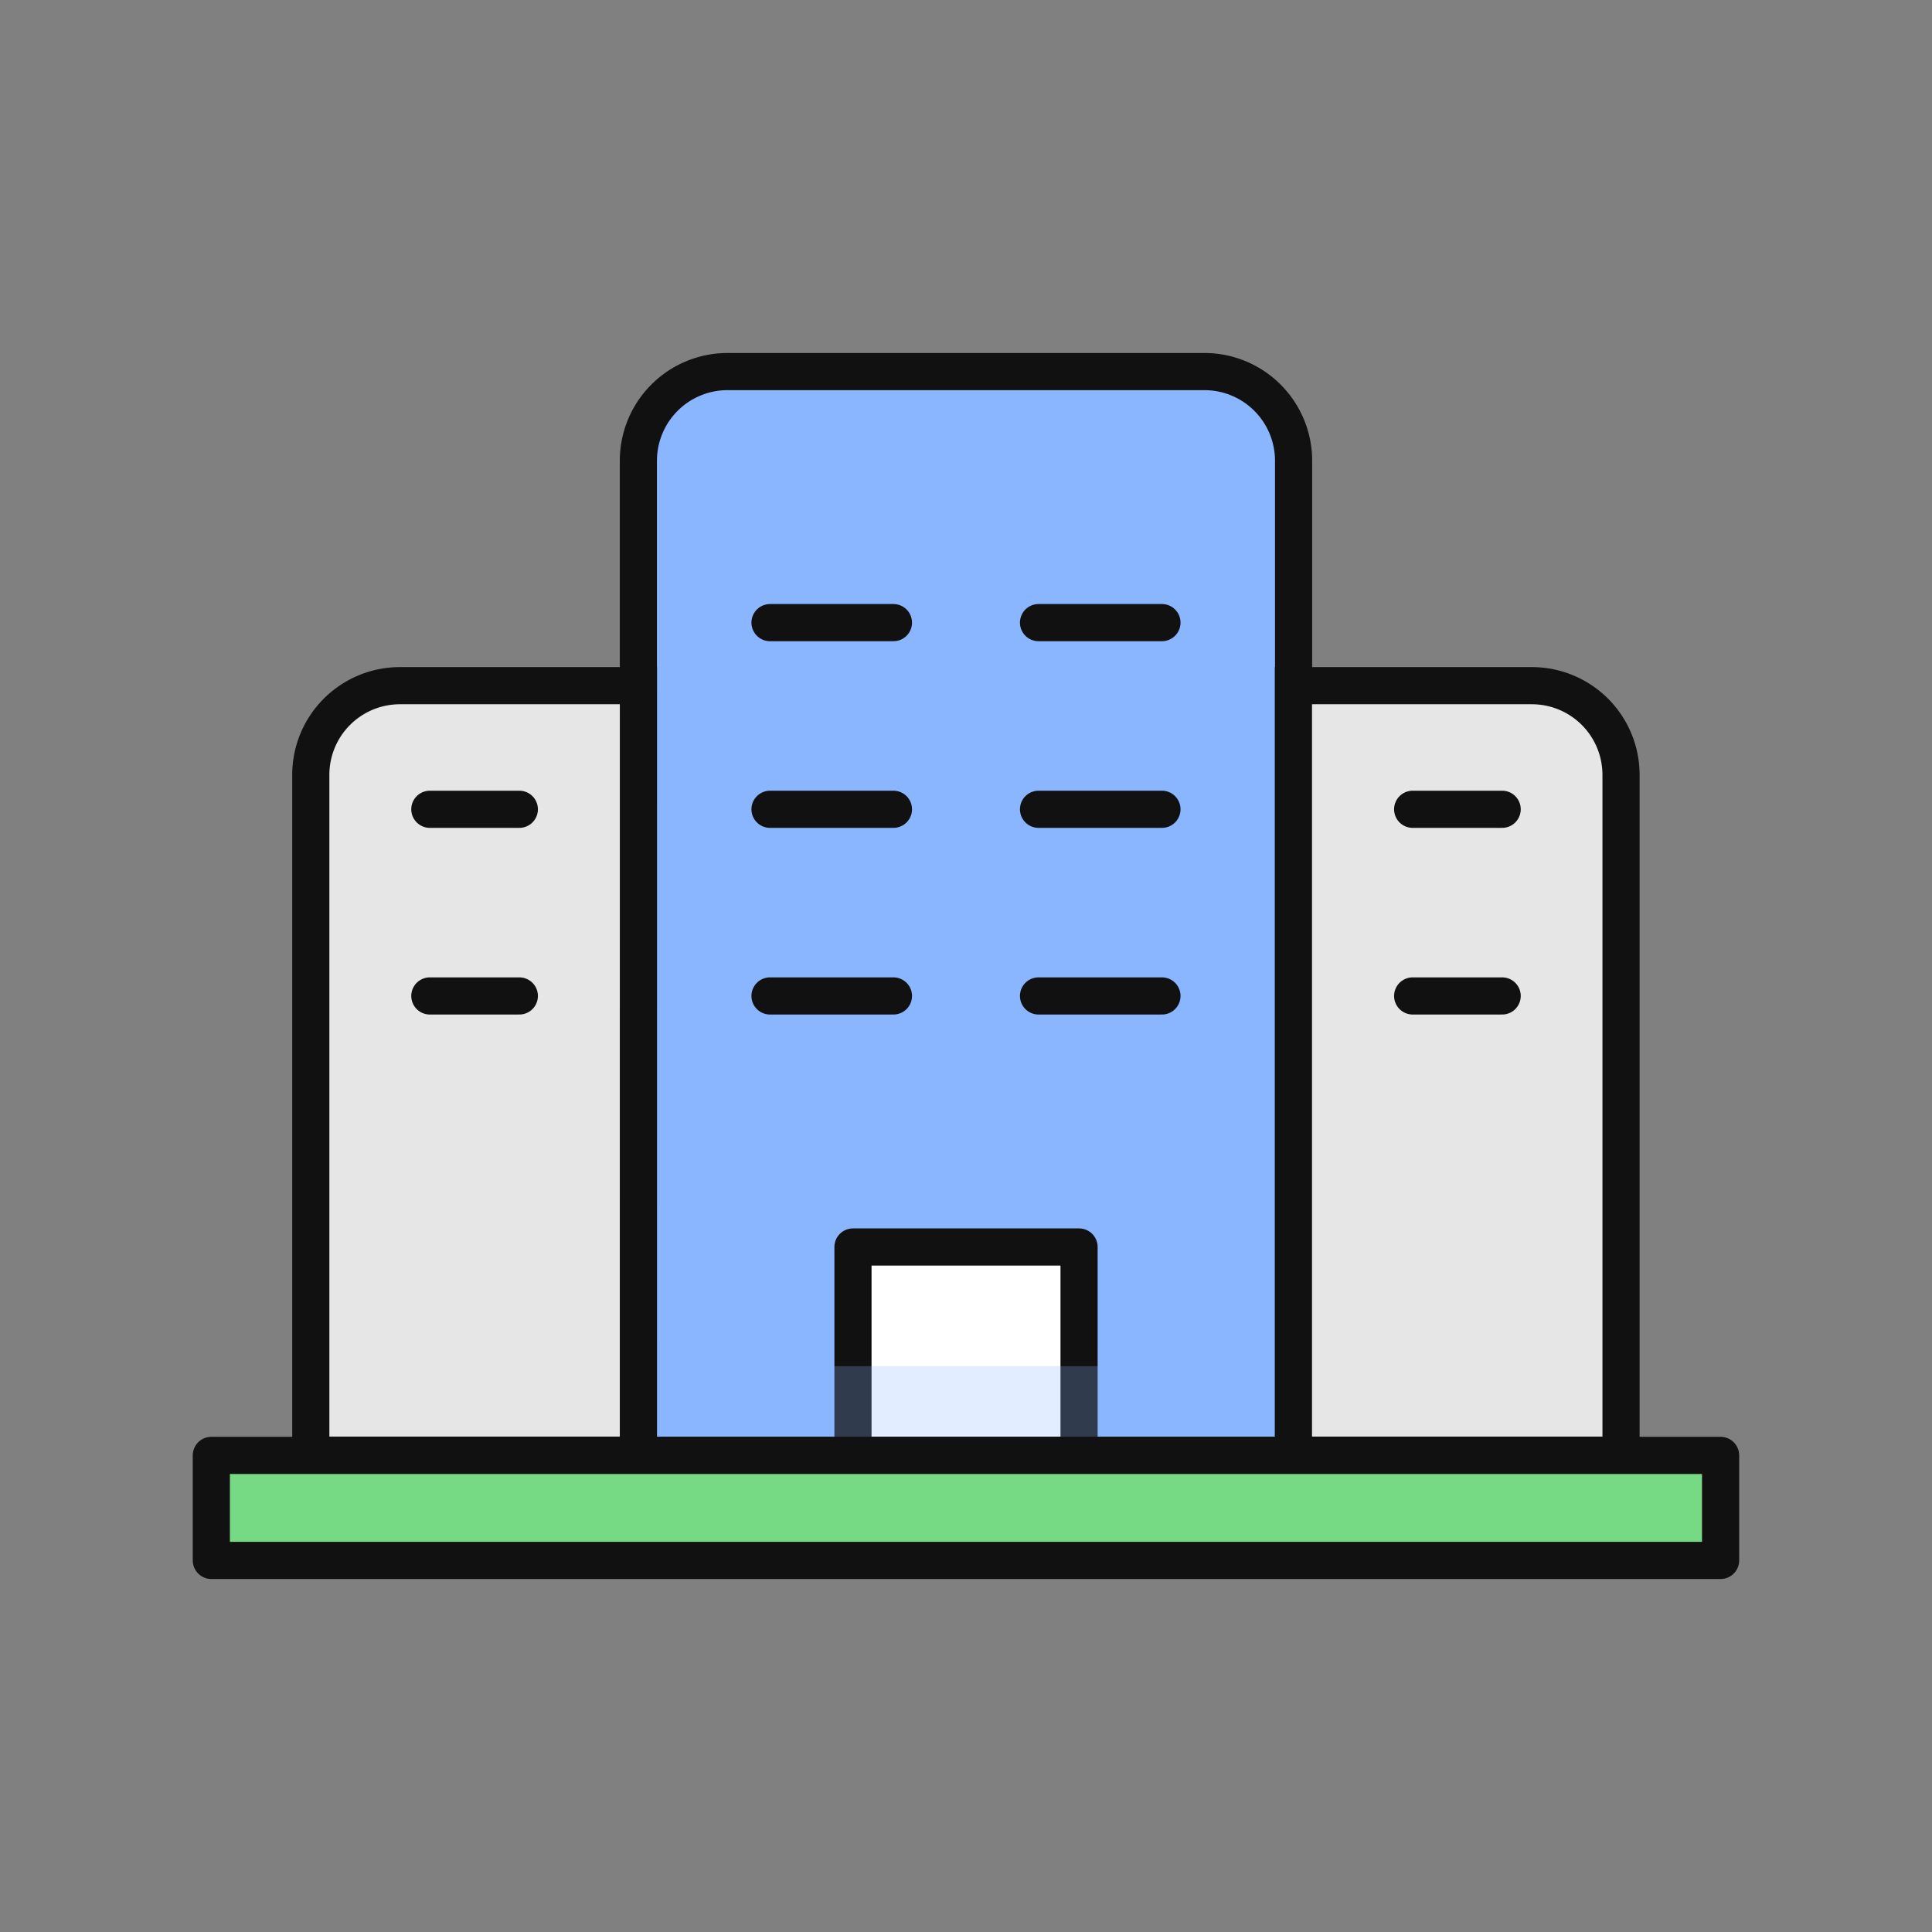 <svg xmlns="http://www.w3.org/2000/svg" xmlns:xlink="http://www.w3.org/1999/xlink" width="52" height="52" viewBox="0 0 52 52">
  <rect x="0" y="0" width="52" height="52" fill="#808080" stroke="none"/>
  <defs>
    <clipPath id="clip-path">
      <rect id="사각형_347496" data-name="사각형 347496" width="41.751" height="33.127" fill="none"/>
    </clipPath>
    <clipPath id="clip-path-2">
      <rect id="사각형_347495" data-name="사각형 347495" width="41.751" height="33.126" fill="none"/>
    </clipPath>
    <clipPath id="clip-path-3">
      <rect id="사각형_347492" data-name="사각형 347492" width="17.635" height="29.169" fill="none"/>
    </clipPath>
  </defs>
  <g id="icon_category_03_52" transform="translate(-167.602 -612.602)">
    <rect id="사각형_19" data-name="사각형 19" width="52" height="52" transform="translate(167.602 612.602)" fill="none" opacity="0.21"/>
    <g id="그룹_475352" data-name="그룹 475352" transform="translate(172.726 622.039)">
      <g id="그룹_475351" data-name="그룹 475351" transform="translate(0 -0.001)" clip-path="url(#clip-path)">
        <g id="그룹_475350" data-name="그룹 475350" transform="translate(0 0.001)">
          <g id="그룹_475349" data-name="그룹 475349" clip-path="url(#clip-path-2)">
            <path id="패스_16350" data-name="패스 16350" d="M28.317,29.669H10.682V2.9a2.4,2.4,0,0,1,2.4-2.4H25.917a2.4,2.4,0,0,1,2.4,2.4Z" transform="translate(1.376 0.064)" fill="#8ab6ff"/>
            <rect id="사각형_347490" data-name="사각형 347490" width="6.085" height="5.609" transform="translate(17.834 24.126)" fill="#fff"/>
            <rect id="사각형_347491" data-name="사각형 347491" width="6.085" height="5.609" transform="translate(17.834 24.126)" fill="none" stroke="#111" stroke-linejoin="round" stroke-width="1"/>
            <g id="그룹_475348" data-name="그룹 475348" transform="translate(12.058 0.564)" opacity="0.25" style="mix-blend-mode: multiply;isolation: isolate">
              <g id="그룹_475347" data-name="그룹 475347">
                <g id="그룹_475346" data-name="그룹 475346" clip-path="url(#clip-path-3)">
                  <path id="패스_16351" data-name="패스 16351" d="M25.917.5V27.269H10.682v2.4H28.317V2.9a2.4,2.4,0,0,0-2.4-2.4" transform="translate(-10.681 -0.5)" fill="#8ab6ff"/>
                </g>
              </g>
            </g>
            <path id="패스_16352" data-name="패스 16352" d="M28.317,29.669H10.682V2.9a2.4,2.4,0,0,1,2.4-2.4H25.917a2.4,2.4,0,0,1,2.4,2.4Z" transform="translate(1.376 0.064)" fill="none" stroke="#111" stroke-width="1"/>
            <path id="패스_16353" data-name="패스 16353" d="M11.688,28.7H2.871V10.389a2.4,2.4,0,0,1,2.4-2.4h6.418Z" transform="translate(0.37 1.029)" fill="#e6e6e6"/>
            <path id="패스_16354" data-name="패스 16354" d="M11.688,28.7H2.871V10.389a2.4,2.4,0,0,1,2.4-2.4h6.418Z" transform="translate(0.37 1.029)" fill="none" stroke="#111" stroke-width="1"/>
            <path id="패스_16355" data-name="패스 16355" d="M26.3,28.7h8.817V10.389a2.4,2.4,0,0,0-2.4-2.4H26.3Z" transform="translate(3.389 1.029)" fill="#e6e6e6"/>
            <path id="패스_16356" data-name="패스 16356" d="M26.3,28.7h8.817V10.389a2.4,2.4,0,0,0-2.4-2.4H26.3Z" transform="translate(3.389 1.029)" fill="none" stroke="#111" stroke-width="1"/>
            <line id="선_243" data-name="선 243" x2="3.322" transform="translate(15.601 7.321)" fill="none" stroke="#111" stroke-linecap="round" stroke-linejoin="round" stroke-width="1"/>
            <line id="선_244" data-name="선 244" x2="3.322" transform="translate(15.601 12.345)" fill="none" stroke="#111" stroke-linecap="round" stroke-linejoin="round" stroke-width="1"/>
            <line id="선_245" data-name="선 245" x2="3.322" transform="translate(15.601 17.369)" fill="none" stroke="#111" stroke-linecap="round" stroke-linejoin="round" stroke-width="1"/>
            <line id="선_246" data-name="선 246" x2="3.322" transform="translate(22.828 7.321)" fill="none" stroke="#111" stroke-linecap="round" stroke-linejoin="round" stroke-width="1"/>
            <line id="선_247" data-name="선 247" x2="3.322" transform="translate(22.828 12.345)" fill="none" stroke="#111" stroke-linecap="round" stroke-linejoin="round" stroke-width="1"/>
            <line id="선_248" data-name="선 248" x2="3.322" transform="translate(22.828 17.369)" fill="none" stroke="#111" stroke-linecap="round" stroke-linejoin="round" stroke-width="1"/>
            <line id="선_249" data-name="선 249" x2="2.409" transform="translate(6.445 12.345)" fill="none" stroke="#111" stroke-linecap="round" stroke-linejoin="round" stroke-width="1"/>
            <line id="선_250" data-name="선 250" x2="2.409" transform="translate(6.445 17.369)" fill="none" stroke="#111" stroke-linecap="round" stroke-linejoin="round" stroke-width="1"/>
            <line id="선_251" data-name="선 251" x2="2.409" transform="translate(32.898 12.345)" fill="none" stroke="#111" stroke-linecap="round" stroke-linejoin="round" stroke-width="1"/>
            <line id="선_252" data-name="선 252" x2="2.409" transform="translate(32.898 17.369)" fill="none" stroke="#111" stroke-linecap="round" stroke-linejoin="round" stroke-width="1"/>
            <rect id="사각형_347493" data-name="사각형 347493" width="40.622" height="2.827" transform="translate(0.564 29.735)" fill="#76d984"/>
            <rect id="사각형_347494" data-name="사각형 347494" width="40.622" height="2.827" transform="translate(0.564 29.735)" fill="none" stroke="#111" stroke-linejoin="round" stroke-width="1"/>
          </g>
        </g>
      </g>
    </g>
  </g>
</svg>
